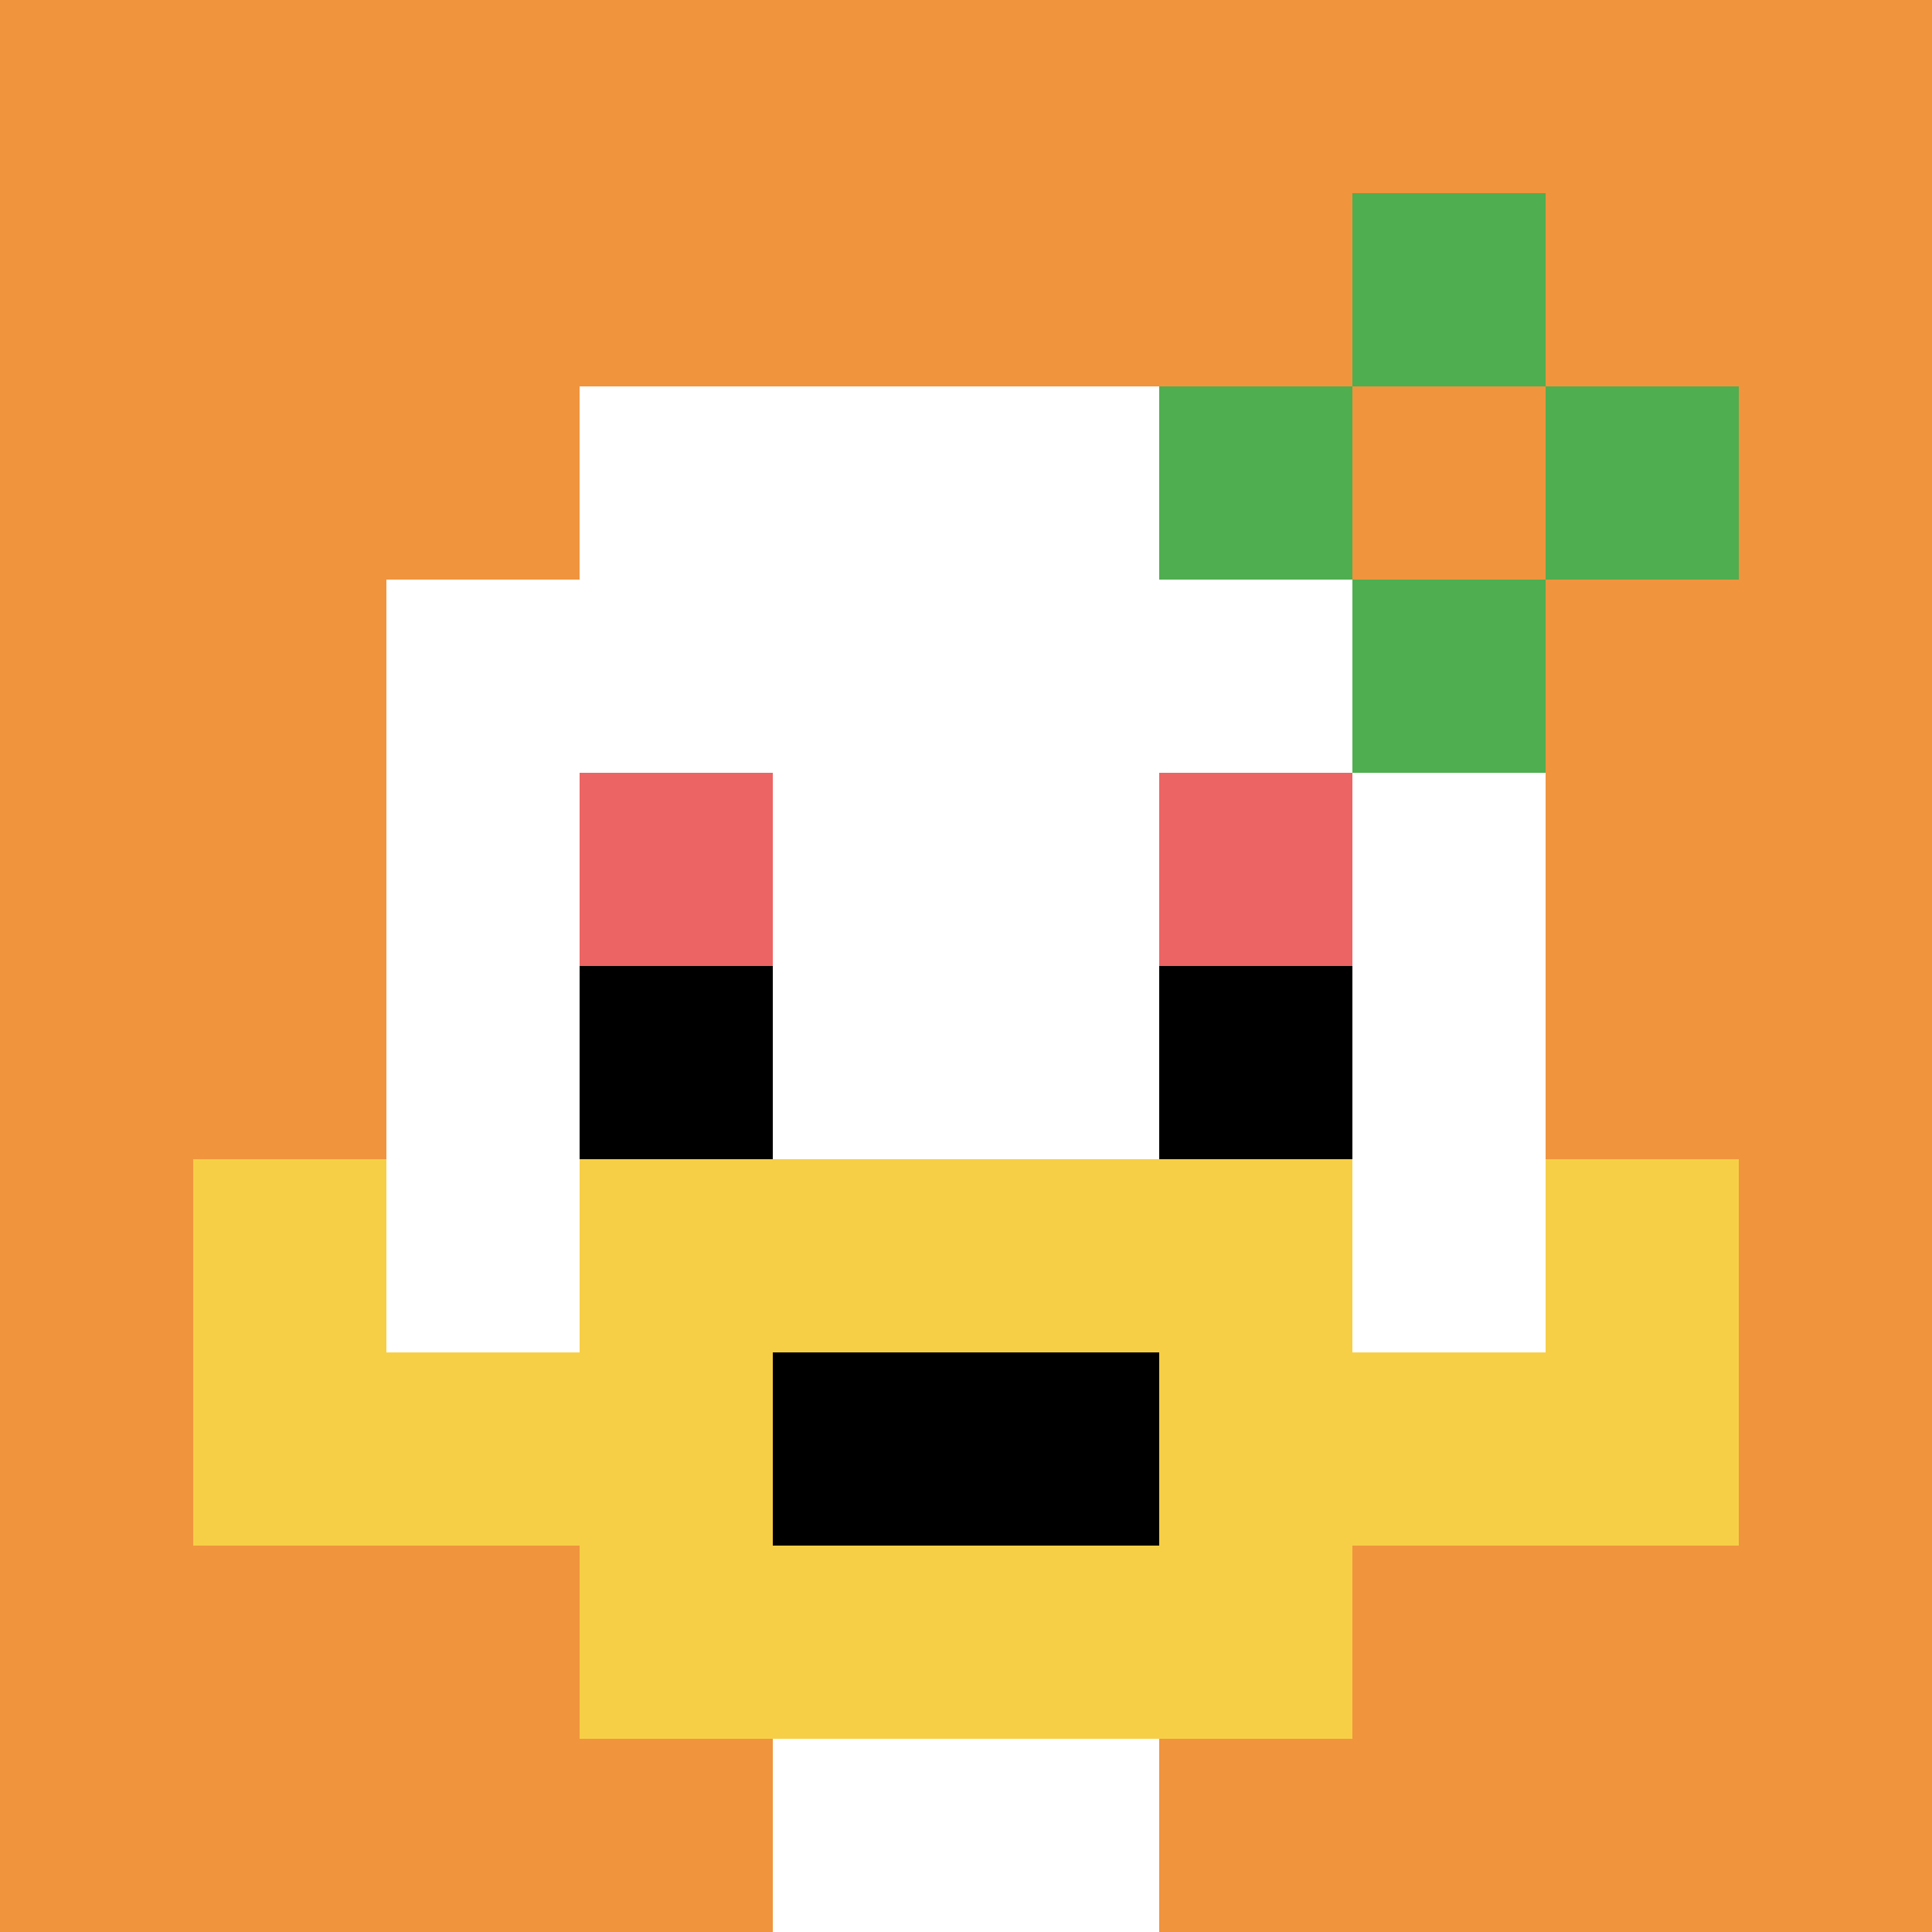 <svg xmlns="http://www.w3.org/2000/svg" version="1.1" width="301" height="301"><title>'goose-pfp-225347' by Dmitri Cherniak</title><desc>seed=225347
backgroundColor=#ffffff
padding=20
innerPadding=0
timeout=500
dimension=1
border=false
Save=function(){return n.handleSave()}
frame=4

Rendered at Wed Oct 04 2023 13:18:16 GMT+1100 (Australian Eastern Daylight Time)
Generated in &lt;1ms
</desc><defs></defs><rect width="100%" height="100%" fill="#ffffff"></rect><g><g id="0-0"><rect x="0" y="0" height="301" width="301" fill="#F0943E"></rect><g><rect id="0-0-3-2-4-7" x="90.3" y="60.2" width="120.4" height="210.7" fill="#ffffff"></rect><rect id="0-0-2-3-6-5" x="60.2" y="90.3" width="180.6" height="150.5" fill="#ffffff"></rect><rect id="0-0-4-8-2-2" x="120.4" y="240.8" width="60.2" height="60.2" fill="#ffffff"></rect><rect id="0-0-1-7-8-1" x="30.1" y="210.7" width="240.8" height="30.1" fill="#F7CF46"></rect><rect id="0-0-3-6-4-3" x="90.3" y="180.6" width="120.4" height="90.3" fill="#F7CF46"></rect><rect id="0-0-4-7-2-1" x="120.4" y="210.7" width="60.2" height="30.1" fill="#000000"></rect><rect id="0-0-1-6-1-2" x="30.1" y="180.6" width="30.1" height="60.2" fill="#F7CF46"></rect><rect id="0-0-8-6-1-2" x="240.8" y="180.6" width="30.1" height="60.2" fill="#F7CF46"></rect><rect id="0-0-3-4-1-1" x="90.3" y="120.4" width="30.1" height="30.1" fill="#EC6463"></rect><rect id="0-0-6-4-1-1" x="180.6" y="120.4" width="30.1" height="30.1" fill="#EC6463"></rect><rect id="0-0-3-5-1-1" x="90.3" y="150.5" width="30.1" height="30.1" fill="#000000"></rect><rect id="0-0-6-5-1-1" x="180.6" y="150.5" width="30.1" height="30.1" fill="#000000"></rect><rect id="0-0-6-2-3-1" x="180.6" y="60.2" width="90.3" height="30.1" fill="#4FAE4F"></rect><rect id="0-0-7-1-1-3" x="210.7" y="30.1" width="30.1" height="90.3" fill="#4FAE4F"></rect><rect id="0-0-7-2-1-1" x="210.7" y="60.2" width="30.1" height="30.1" fill="#F0943E"></rect></g><rect x="0" y="0" stroke="white" stroke-width="0" height="301" width="301" fill="none"></rect></g></g></svg>